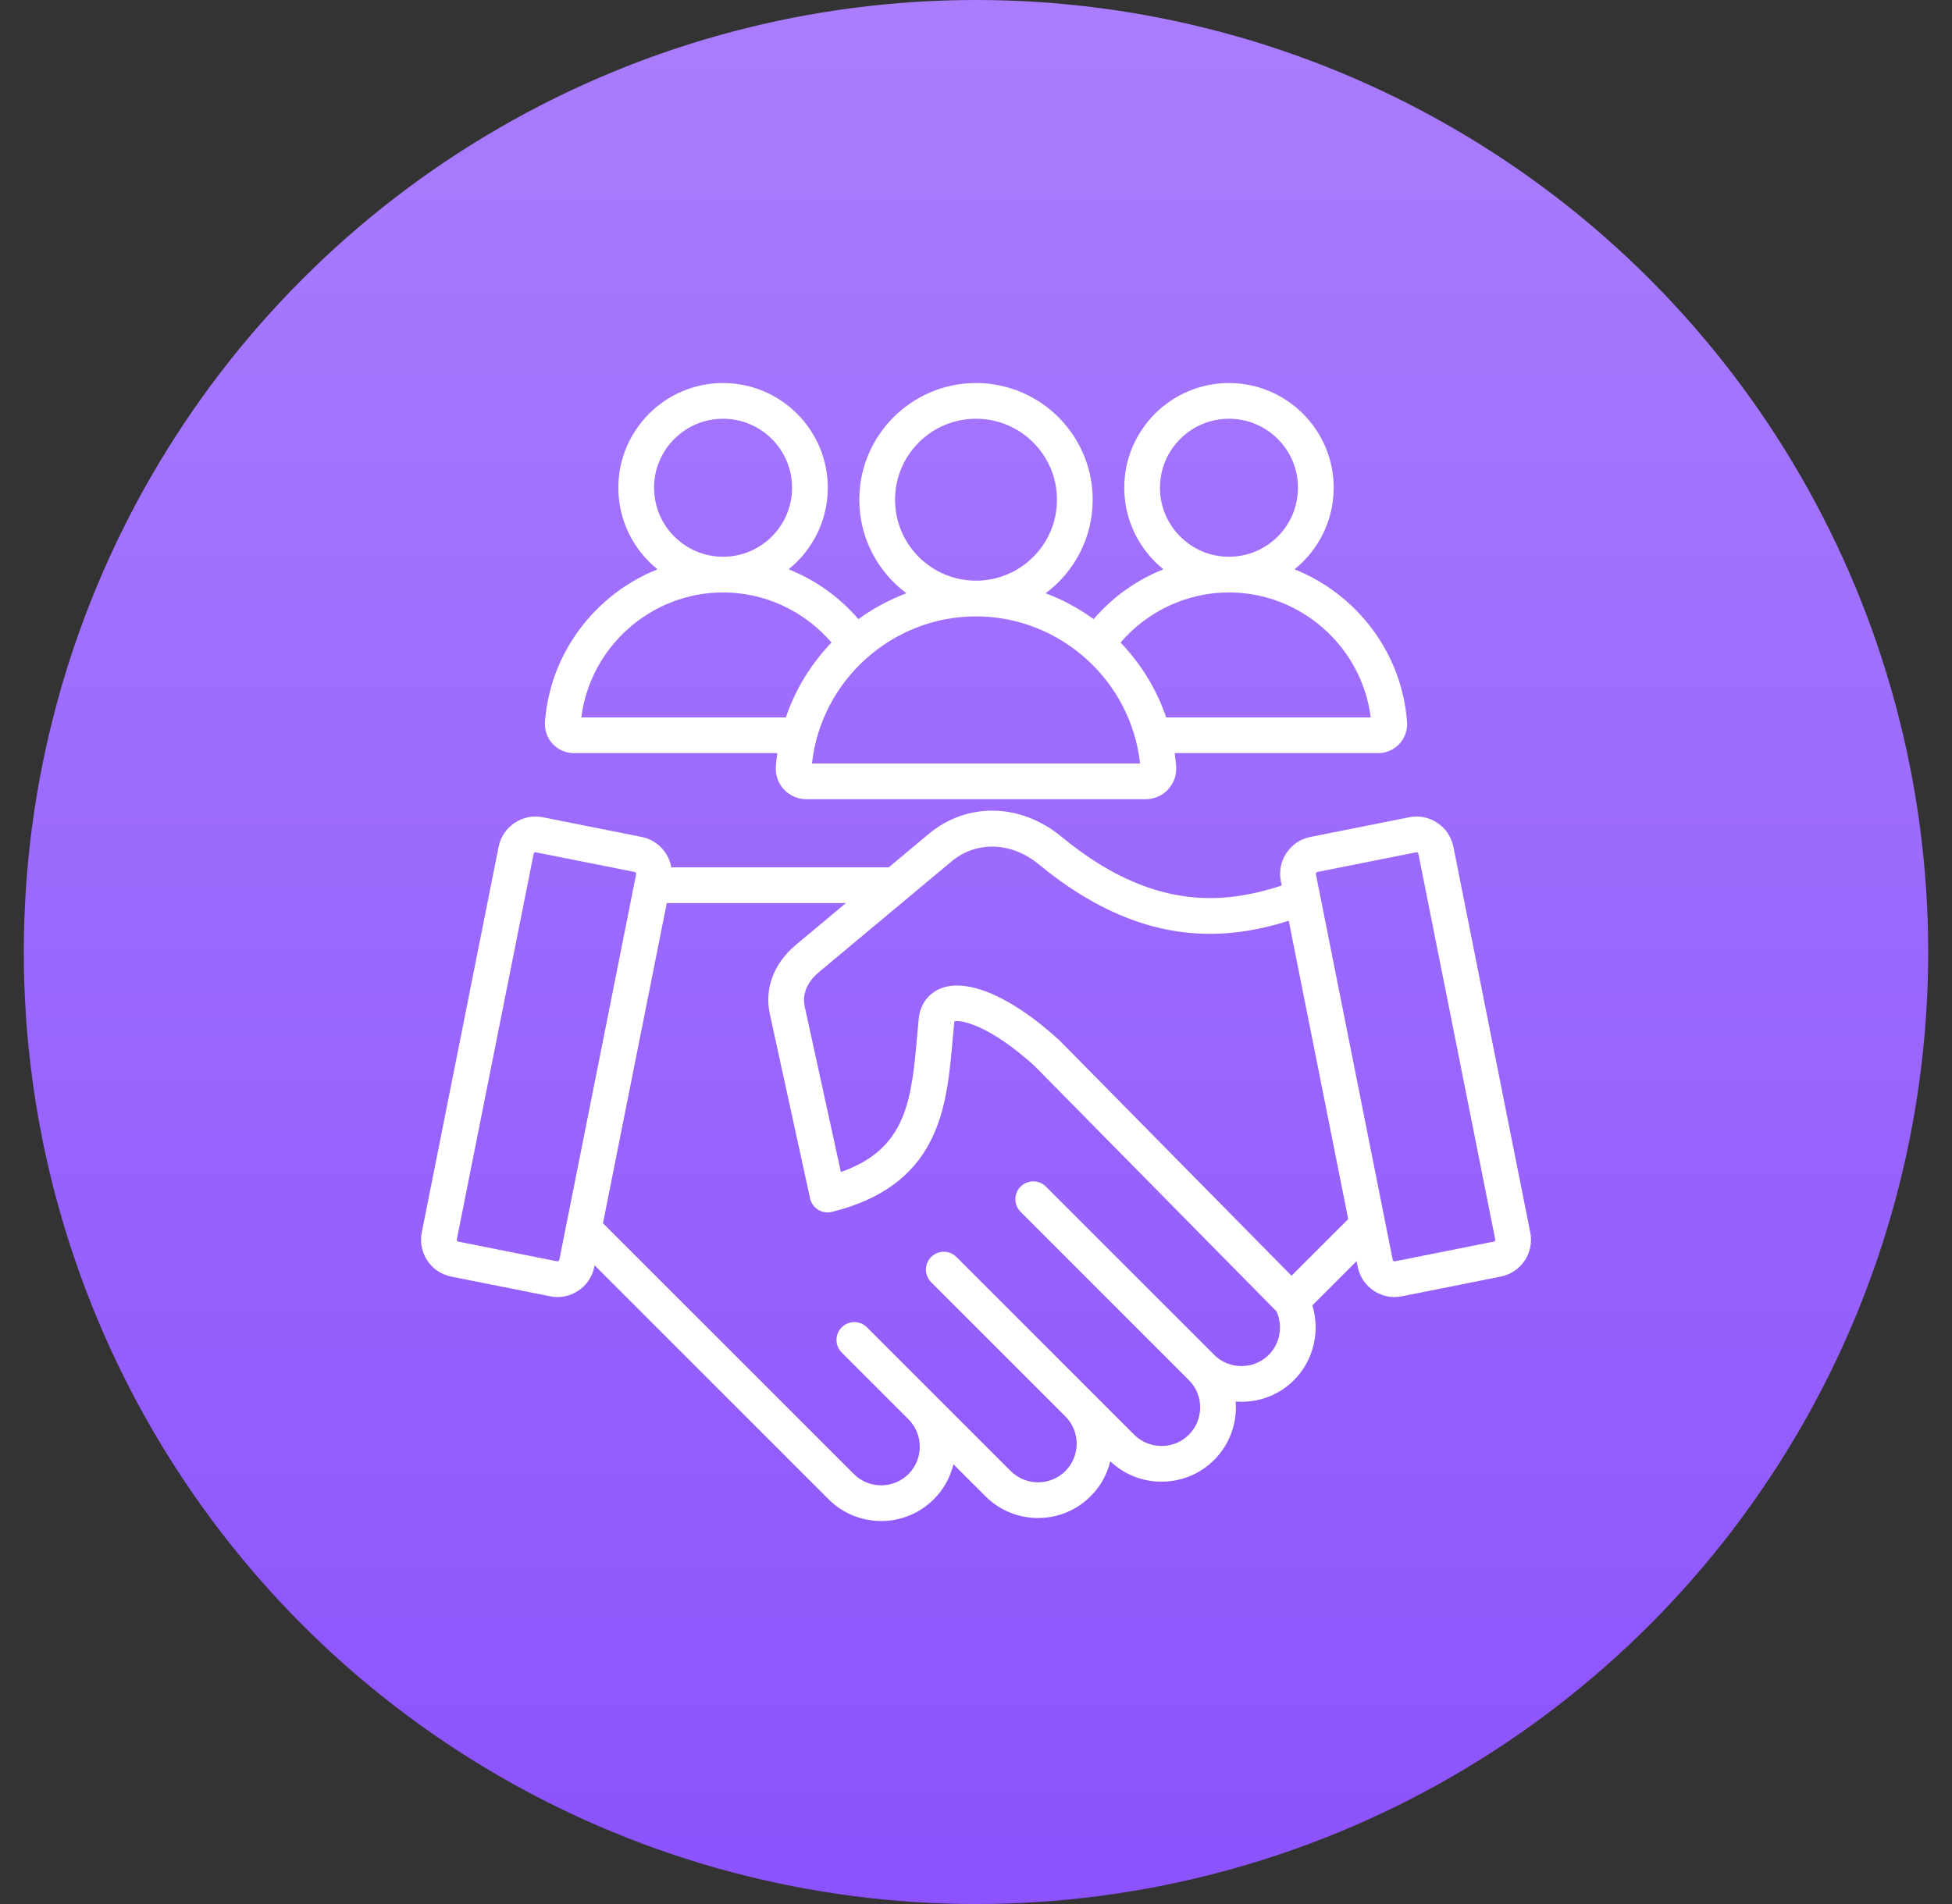 <svg width="41" height="40" viewBox="0 0 41 40" fill="none" xmlns="http://www.w3.org/2000/svg">
<rect x="0" y="0" width="41" height="40" fill="#333333" stroke="none"/>
<circle cx="20.5" cy="20" r="20" fill="url(#paint0_linear_1418_126)"/>
<g clip-path="url(#clip0_1418_126)">
<path d="M12.056 15.822H16.327C16.314 15.913 16.303 16.006 16.296 16.099V16.099C16.283 16.277 16.344 16.454 16.465 16.585C16.587 16.715 16.759 16.79 16.937 16.79H24.063C24.242 16.79 24.414 16.715 24.535 16.584C24.656 16.454 24.718 16.277 24.704 16.099C24.698 16.006 24.686 15.913 24.673 15.822H28.945C29.115 15.822 29.278 15.751 29.393 15.627C29.508 15.503 29.567 15.335 29.554 15.166C29.444 13.702 28.488 12.478 27.19 11.96C27.691 11.557 28.013 10.939 28.013 10.246C28.013 9.034 27.026 8.047 25.814 8.047C24.601 8.047 23.614 9.034 23.614 10.246C23.614 10.938 23.936 11.557 24.437 11.96C23.876 12.183 23.372 12.54 22.971 13.007C22.662 12.783 22.323 12.599 21.962 12.464C22.562 12.017 22.951 11.302 22.951 10.498C22.951 9.146 21.852 8.047 20.5 8.047C19.149 8.047 18.049 9.146 18.049 10.498C18.049 11.302 18.439 12.017 19.039 12.464C18.677 12.599 18.338 12.783 18.03 13.007C17.629 12.54 17.124 12.183 16.564 11.96C17.065 11.557 17.387 10.938 17.387 10.246C17.387 9.034 16.4 8.047 15.187 8.047C13.974 8.047 12.988 9.034 12.988 10.246C12.988 10.939 13.309 11.557 13.811 11.96C12.513 12.478 11.556 13.702 11.447 15.165C11.434 15.335 11.493 15.503 11.607 15.627C11.723 15.751 11.886 15.822 12.056 15.822ZM24.364 10.246C24.364 9.447 25.014 8.797 25.814 8.797C26.613 8.797 27.263 9.447 27.263 10.246C27.263 11.046 26.613 11.696 25.814 11.696C25.814 11.696 25.814 11.696 25.814 11.696C25.814 11.696 25.813 11.696 25.813 11.696C25.014 11.696 24.364 11.046 24.364 10.246ZM25.813 12.446H25.814H25.814C27.325 12.446 28.604 13.588 28.791 15.072H24.495C24.293 14.477 23.962 13.942 23.536 13.499C24.105 12.835 24.935 12.446 25.813 12.446ZM18.799 10.498C18.799 9.56 19.562 8.797 20.5 8.797C21.438 8.797 22.201 9.56 22.201 10.498C22.201 11.436 21.438 12.199 20.5 12.199C19.562 12.199 18.799 11.436 18.799 10.498ZM23.946 16.04H17.055C17.244 14.297 18.736 12.949 20.5 12.949C22.265 12.949 23.757 14.297 23.946 16.04ZM13.738 10.246C13.738 9.447 14.388 8.797 15.187 8.797C15.986 8.797 16.637 9.447 16.637 10.246C16.637 11.046 15.987 11.696 15.188 11.696C15.187 11.696 15.187 11.696 15.187 11.696C15.187 11.696 15.187 11.696 15.187 11.696C14.387 11.696 13.738 11.046 13.738 10.246ZM15.187 12.446H15.187H15.188C16.065 12.446 16.895 12.835 17.465 13.499C17.039 13.942 16.707 14.477 16.506 15.072H12.21C12.397 13.588 13.676 12.446 15.187 12.446ZM32.142 25.892L30.527 17.789C30.486 17.583 30.367 17.405 30.192 17.288C30.016 17.17 29.806 17.128 29.6 17.169L27.523 17.583C27.317 17.624 27.139 17.744 27.021 17.919C26.904 18.094 26.862 18.305 26.903 18.511L26.922 18.602C25.681 19.012 24.173 19.127 22.298 17.58C21.436 16.869 20.314 16.846 19.504 17.522L18.666 18.222H14.1C14.046 17.91 13.806 17.649 13.478 17.583L11.401 17.169C11.195 17.128 10.985 17.17 10.809 17.288C10.634 17.405 10.514 17.583 10.473 17.789L8.859 25.892C8.818 26.098 8.86 26.308 8.977 26.484C9.094 26.659 9.272 26.778 9.478 26.819L11.556 27.233C11.607 27.244 11.659 27.249 11.711 27.249C11.865 27.249 12.016 27.203 12.147 27.115C12.323 26.998 12.442 26.82 12.483 26.614L12.489 26.582L17.404 31.497C17.709 31.802 18.109 31.954 18.509 31.954C18.909 31.954 19.308 31.802 19.613 31.497C19.819 31.292 19.96 31.038 20.026 30.762L20.699 31.434C21.308 32.043 22.299 32.043 22.907 31.434C23.118 31.224 23.256 30.968 23.32 30.698C23.611 30.975 23.992 31.127 24.397 31.127C24.816 31.127 25.208 30.965 25.502 30.671C25.837 30.336 25.988 29.884 25.954 29.444C25.994 29.447 26.035 29.449 26.076 29.449C26.494 29.449 26.886 29.287 27.18 28.993C27.591 28.582 27.732 27.969 27.565 27.424L28.494 26.495L28.518 26.614C28.559 26.82 28.678 26.998 28.853 27.115C28.985 27.203 29.136 27.249 29.29 27.249C29.342 27.249 29.393 27.244 29.445 27.233L31.522 26.819C31.728 26.778 31.907 26.659 32.024 26.484C32.141 26.308 32.183 26.098 32.142 25.892ZM11.731 26.492C11.725 26.496 11.714 26.5 11.702 26.498L9.625 26.084C9.613 26.081 9.605 26.073 9.601 26.067C9.597 26.061 9.592 26.051 9.595 26.039L11.209 17.935C11.211 17.923 11.219 17.915 11.226 17.911C11.231 17.908 11.238 17.904 11.247 17.904C11.249 17.904 11.252 17.905 11.254 17.905L13.332 18.319C13.352 18.323 13.366 18.344 13.362 18.364L11.748 26.468C11.745 26.48 11.737 26.487 11.731 26.492ZM26.65 28.462C26.497 28.615 26.294 28.699 26.076 28.699C25.858 28.699 25.654 28.615 25.502 28.462L21.968 24.928C21.821 24.782 21.584 24.782 21.437 24.928C21.291 25.075 21.291 25.312 21.437 25.458L24.971 28.993C25.288 29.309 25.288 29.824 24.971 30.141C24.819 30.293 24.615 30.377 24.397 30.377C24.179 30.377 23.976 30.293 23.823 30.141L20.089 26.407C19.942 26.26 19.705 26.26 19.558 26.407C19.412 26.553 19.412 26.79 19.558 26.937L22.377 29.756L22.379 29.757C22.694 30.074 22.693 30.588 22.377 30.904C22.061 31.22 21.546 31.22 21.229 30.904L18.21 27.885C18.064 27.738 17.826 27.738 17.68 27.885C17.533 28.031 17.533 28.269 17.68 28.415L19.083 29.818C19.083 29.819 19.083 29.819 19.083 29.819C19.235 29.971 19.319 30.175 19.319 30.393C19.319 30.61 19.235 30.814 19.083 30.967C18.766 31.283 18.251 31.283 17.935 30.967L12.665 25.698L14.005 18.972H17.768L16.719 19.848C16.253 20.237 16.053 20.767 16.17 21.304L17.015 25.176C17.036 25.274 17.097 25.36 17.183 25.414C17.269 25.467 17.373 25.484 17.471 25.46C18.488 25.209 19.169 24.718 19.551 23.96C19.882 23.305 19.947 22.56 20.016 21.772C20.025 21.672 20.034 21.572 20.044 21.471C20.044 21.466 20.045 21.462 20.046 21.459C20.18 21.413 20.798 21.547 21.727 22.391L26.814 27.552C26.951 27.857 26.887 28.225 26.65 28.462ZM27.127 26.801L22.254 21.857C22.249 21.853 22.244 21.848 22.239 21.843C21.263 20.954 20.342 20.548 19.776 20.759C19.508 20.859 19.334 21.088 19.298 21.386C19.298 21.389 19.298 21.392 19.297 21.395C19.288 21.499 19.278 21.603 19.269 21.706C19.147 23.098 19.056 24.133 17.662 24.622L16.902 21.144C16.827 20.796 17.056 20.543 17.199 20.424L19.985 18.098C20.509 17.66 21.246 17.685 21.82 18.159C23.935 19.903 25.707 19.775 27.069 19.343L28.318 25.611L27.127 26.801ZM31.4 26.067C31.396 26.073 31.388 26.081 31.376 26.084L29.298 26.498C29.286 26.5 29.276 26.496 29.27 26.492C29.264 26.487 29.256 26.48 29.253 26.468L27.639 18.364C27.636 18.352 27.641 18.342 27.645 18.336C27.649 18.329 27.657 18.321 27.669 18.319L29.746 17.905C29.749 17.905 29.751 17.904 29.753 17.904C29.762 17.904 29.77 17.908 29.775 17.911C29.781 17.915 29.789 17.923 29.792 17.935L31.406 26.039C31.409 26.051 31.404 26.061 31.4 26.067Z" fill="white"/>
</g>
<defs>
<linearGradient id="paint0_linear_1418_126" x1="20.5" y1="0" x2="20.5" y2="40" gradientUnits="userSpaceOnUse">
<stop stop-color="#A97DFD"/>
<stop offset="1" stop-color="#8C52FC"/>
</linearGradient>
<clipPath id="clip0_1418_126">
<rect width="24" height="24" fill="white" transform="translate(8.5 8)"/>
</clipPath>
</defs>
</svg>
